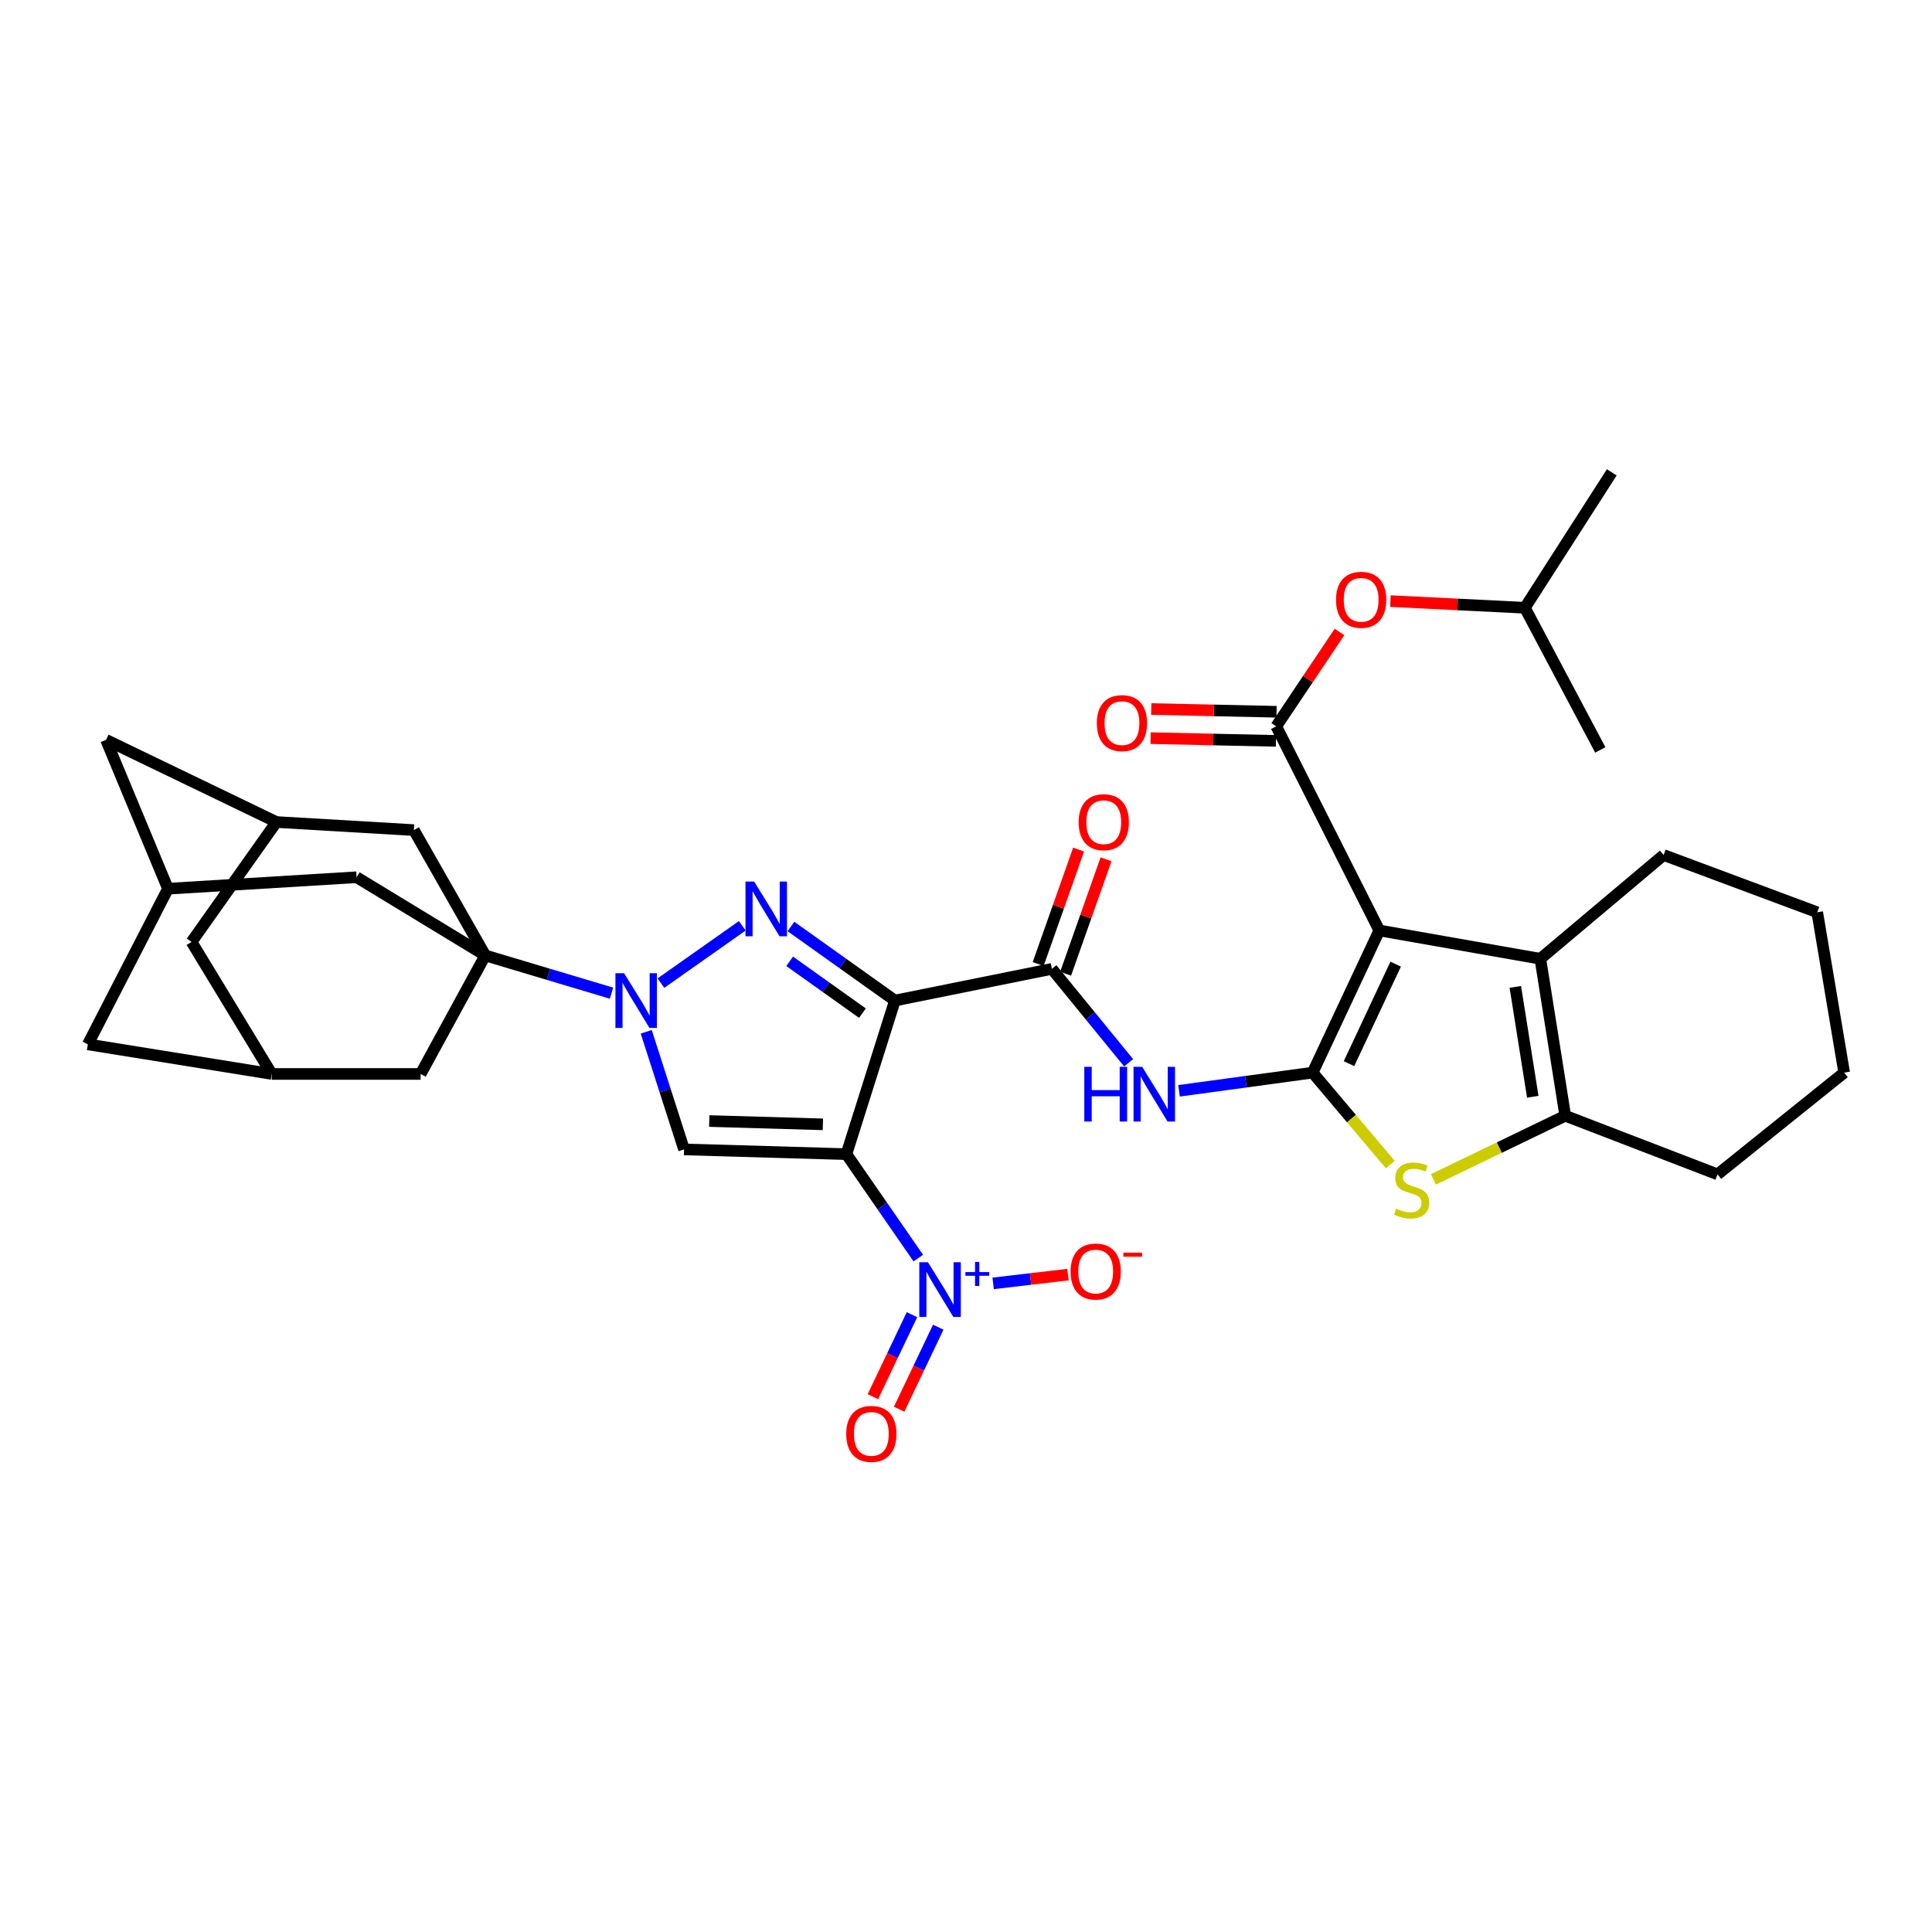 <?xml version='1.0' encoding='iso-8859-1'?>
<svg version='1.1' baseProfile='full'
              xmlns='http://www.w3.org/2000/svg'
                      xmlns:rdkit='http://www.rdkit.org/xml'
                      xmlns:xlink='http://www.w3.org/1999/xlink'
                  xml:space='preserve'
width='1000px' height='1000px' viewBox='0 0 1000 1000'>
<!-- END OF HEADER -->
<rect style='opacity:1.0;fill:#FFFFFF;stroke:none' width='1000' height='1000' x='0' y='0'> </rect>
<path class='bond-0' d='M 438.099,597.382 L 463.208,517.88' style='fill:none;fill-rule:evenodd;stroke:#000000;stroke-width:6px;stroke-linecap:butt;stroke-linejoin:miter;stroke-opacity:1' />
<path class='bond-5' d='M 438.099,597.382 L 354.062,594.938' style='fill:none;fill-rule:evenodd;stroke:#000000;stroke-width:6px;stroke-linecap:butt;stroke-linejoin:miter;stroke-opacity:1' />
<path class='bond-5' d='M 425.932,581.957 L 367.105,580.246' style='fill:none;fill-rule:evenodd;stroke:#000000;stroke-width:6px;stroke-linecap:butt;stroke-linejoin:miter;stroke-opacity:1' />
<path class='bond-7' d='M 438.099,597.382 L 456.705,624.288' style='fill:none;fill-rule:evenodd;stroke:#000000;stroke-width:6px;stroke-linecap:butt;stroke-linejoin:miter;stroke-opacity:1' />
<path class='bond-7' d='M 456.705,624.288 L 475.31,651.194' style='fill:none;fill-rule:evenodd;stroke:#0000FF;stroke-width:6px;stroke-linecap:butt;stroke-linejoin:miter;stroke-opacity:1' />
<path class='bond-4' d='M 463.208,517.88 L 436.298,498.717' style='fill:none;fill-rule:evenodd;stroke:#000000;stroke-width:6px;stroke-linecap:butt;stroke-linejoin:miter;stroke-opacity:1' />
<path class='bond-4' d='M 436.298,498.717 L 409.388,479.554' style='fill:none;fill-rule:evenodd;stroke:#0000FF;stroke-width:6px;stroke-linecap:butt;stroke-linejoin:miter;stroke-opacity:1' />
<path class='bond-4' d='M 446.396,524.403 L 427.559,510.989' style='fill:none;fill-rule:evenodd;stroke:#000000;stroke-width:6px;stroke-linecap:butt;stroke-linejoin:miter;stroke-opacity:1' />
<path class='bond-4' d='M 427.559,510.989 L 408.722,497.575' style='fill:none;fill-rule:evenodd;stroke:#0000FF;stroke-width:6px;stroke-linecap:butt;stroke-linejoin:miter;stroke-opacity:1' />
<path class='bond-10' d='M 463.208,517.88 L 544.459,501.485' style='fill:none;fill-rule:evenodd;stroke:#000000;stroke-width:6px;stroke-linecap:butt;stroke-linejoin:miter;stroke-opacity:1' />
<path class='bond-1' d='M 713.932,481.599 L 679.416,555.191' style='fill:none;fill-rule:evenodd;stroke:#000000;stroke-width:6px;stroke-linecap:butt;stroke-linejoin:miter;stroke-opacity:1' />
<path class='bond-1' d='M 722.394,499.035 L 698.233,550.55' style='fill:none;fill-rule:evenodd;stroke:#000000;stroke-width:6px;stroke-linecap:butt;stroke-linejoin:miter;stroke-opacity:1' />
<path class='bond-8' d='M 713.932,481.599 L 660.585,375.943' style='fill:none;fill-rule:evenodd;stroke:#000000;stroke-width:6px;stroke-linecap:butt;stroke-linejoin:miter;stroke-opacity:1' />
<path class='bond-11' d='M 713.932,481.599 L 797.275,496.262' style='fill:none;fill-rule:evenodd;stroke:#000000;stroke-width:6px;stroke-linecap:butt;stroke-linejoin:miter;stroke-opacity:1' />
<path class='bond-2' d='M 679.416,555.191 L 644.839,559.898' style='fill:none;fill-rule:evenodd;stroke:#000000;stroke-width:6px;stroke-linecap:butt;stroke-linejoin:miter;stroke-opacity:1' />
<path class='bond-2' d='M 644.839,559.898 L 610.262,564.605' style='fill:none;fill-rule:evenodd;stroke:#0000FF;stroke-width:6px;stroke-linecap:butt;stroke-linejoin:miter;stroke-opacity:1' />
<path class='bond-9' d='M 679.416,555.191 L 699.51,578.984' style='fill:none;fill-rule:evenodd;stroke:#000000;stroke-width:6px;stroke-linecap:butt;stroke-linejoin:miter;stroke-opacity:1' />
<path class='bond-9' d='M 699.51,578.984 L 719.605,602.776' style='fill:none;fill-rule:evenodd;stroke:#CCCC00;stroke-width:6px;stroke-linecap:butt;stroke-linejoin:miter;stroke-opacity:1' />
<path class='bond-3' d='M 334.491,534.064 L 344.276,564.501' style='fill:none;fill-rule:evenodd;stroke:#0000FF;stroke-width:6px;stroke-linecap:butt;stroke-linejoin:miter;stroke-opacity:1' />
<path class='bond-3' d='M 344.276,564.501 L 354.062,594.938' style='fill:none;fill-rule:evenodd;stroke:#000000;stroke-width:6px;stroke-linecap:butt;stroke-linejoin:miter;stroke-opacity:1' />
<path class='bond-6' d='M 316.51,514.06 L 283.843,504.295' style='fill:none;fill-rule:evenodd;stroke:#0000FF;stroke-width:6px;stroke-linecap:butt;stroke-linejoin:miter;stroke-opacity:1' />
<path class='bond-6' d='M 283.843,504.295 L 251.176,494.53' style='fill:none;fill-rule:evenodd;stroke:#000000;stroke-width:6px;stroke-linecap:butt;stroke-linejoin:miter;stroke-opacity:1' />
<path class='bond-35' d='M 342.087,508.863 L 384.196,479.193' style='fill:none;fill-rule:evenodd;stroke:#0000FF;stroke-width:6px;stroke-linecap:butt;stroke-linejoin:miter;stroke-opacity:1' />
<path class='bond-15' d='M 251.176,494.53 L 217.723,555.878' style='fill:none;fill-rule:evenodd;stroke:#000000;stroke-width:6px;stroke-linecap:butt;stroke-linejoin:miter;stroke-opacity:1' />
<path class='bond-16' d='M 251.176,494.53 L 214.216,429.658' style='fill:none;fill-rule:evenodd;stroke:#000000;stroke-width:6px;stroke-linecap:butt;stroke-linejoin:miter;stroke-opacity:1' />
<path class='bond-17' d='M 251.176,494.53 L 184.572,454.055' style='fill:none;fill-rule:evenodd;stroke:#000000;stroke-width:6px;stroke-linecap:butt;stroke-linejoin:miter;stroke-opacity:1' />
<path class='bond-18' d='M 514.048,664.271 L 533.422,662.004' style='fill:none;fill-rule:evenodd;stroke:#0000FF;stroke-width:6px;stroke-linecap:butt;stroke-linejoin:miter;stroke-opacity:1' />
<path class='bond-18' d='M 533.422,662.004 L 552.795,659.738' style='fill:none;fill-rule:evenodd;stroke:#FF0000;stroke-width:6px;stroke-linecap:butt;stroke-linejoin:miter;stroke-opacity:1' />
<path class='bond-22' d='M 472.04,680.47 L 461.922,701.695' style='fill:none;fill-rule:evenodd;stroke:#0000FF;stroke-width:6px;stroke-linecap:butt;stroke-linejoin:miter;stroke-opacity:1' />
<path class='bond-22' d='M 461.922,701.695 L 451.803,722.92' style='fill:none;fill-rule:evenodd;stroke:#FF0000;stroke-width:6px;stroke-linecap:butt;stroke-linejoin:miter;stroke-opacity:1' />
<path class='bond-22' d='M 485.639,686.952 L 475.521,708.178' style='fill:none;fill-rule:evenodd;stroke:#0000FF;stroke-width:6px;stroke-linecap:butt;stroke-linejoin:miter;stroke-opacity:1' />
<path class='bond-22' d='M 475.521,708.178 L 465.402,729.403' style='fill:none;fill-rule:evenodd;stroke:#FF0000;stroke-width:6px;stroke-linecap:butt;stroke-linejoin:miter;stroke-opacity:1' />
<path class='bond-14' d='M 660.585,375.943 L 676.951,351.526' style='fill:none;fill-rule:evenodd;stroke:#000000;stroke-width:6px;stroke-linecap:butt;stroke-linejoin:miter;stroke-opacity:1' />
<path class='bond-14' d='M 676.951,351.526 L 693.317,327.11' style='fill:none;fill-rule:evenodd;stroke:#FF0000;stroke-width:6px;stroke-linecap:butt;stroke-linejoin:miter;stroke-opacity:1' />
<path class='bond-23' d='M 660.749,368.412 L 628.317,367.705' style='fill:none;fill-rule:evenodd;stroke:#000000;stroke-width:6px;stroke-linecap:butt;stroke-linejoin:miter;stroke-opacity:1' />
<path class='bond-23' d='M 628.317,367.705 L 595.885,366.998' style='fill:none;fill-rule:evenodd;stroke:#FF0000;stroke-width:6px;stroke-linecap:butt;stroke-linejoin:miter;stroke-opacity:1' />
<path class='bond-23' d='M 660.421,383.473 L 627.989,382.766' style='fill:none;fill-rule:evenodd;stroke:#000000;stroke-width:6px;stroke-linecap:butt;stroke-linejoin:miter;stroke-opacity:1' />
<path class='bond-23' d='M 627.989,382.766 L 595.556,382.059' style='fill:none;fill-rule:evenodd;stroke:#FF0000;stroke-width:6px;stroke-linecap:butt;stroke-linejoin:miter;stroke-opacity:1' />
<path class='bond-13' d='M 741.958,610.432 L 776.065,593.972' style='fill:none;fill-rule:evenodd;stroke:#CCCC00;stroke-width:6px;stroke-linecap:butt;stroke-linejoin:miter;stroke-opacity:1' />
<path class='bond-13' d='M 776.065,593.972 L 810.172,577.513' style='fill:none;fill-rule:evenodd;stroke:#000000;stroke-width:6px;stroke-linecap:butt;stroke-linejoin:miter;stroke-opacity:1' />
<path class='bond-12' d='M 544.459,501.485 L 564.316,525.789' style='fill:none;fill-rule:evenodd;stroke:#000000;stroke-width:6px;stroke-linecap:butt;stroke-linejoin:miter;stroke-opacity:1' />
<path class='bond-12' d='M 564.316,525.789 L 584.174,550.094' style='fill:none;fill-rule:evenodd;stroke:#0000FF;stroke-width:6px;stroke-linecap:butt;stroke-linejoin:miter;stroke-opacity:1' />
<path class='bond-24' d='M 551.561,503.994 L 562.023,474.38' style='fill:none;fill-rule:evenodd;stroke:#000000;stroke-width:6px;stroke-linecap:butt;stroke-linejoin:miter;stroke-opacity:1' />
<path class='bond-24' d='M 562.023,474.38 L 572.484,444.766' style='fill:none;fill-rule:evenodd;stroke:#FF0000;stroke-width:6px;stroke-linecap:butt;stroke-linejoin:miter;stroke-opacity:1' />
<path class='bond-24' d='M 537.356,498.976 L 547.818,469.362' style='fill:none;fill-rule:evenodd;stroke:#000000;stroke-width:6px;stroke-linecap:butt;stroke-linejoin:miter;stroke-opacity:1' />
<path class='bond-24' d='M 547.818,469.362 L 558.279,439.748' style='fill:none;fill-rule:evenodd;stroke:#FF0000;stroke-width:6px;stroke-linecap:butt;stroke-linejoin:miter;stroke-opacity:1' />
<path class='bond-28' d='M 797.275,496.262 L 861.092,442.555' style='fill:none;fill-rule:evenodd;stroke:#000000;stroke-width:6px;stroke-linecap:butt;stroke-linejoin:miter;stroke-opacity:1' />
<path class='bond-39' d='M 797.275,496.262 L 810.172,577.513' style='fill:none;fill-rule:evenodd;stroke:#000000;stroke-width:6px;stroke-linecap:butt;stroke-linejoin:miter;stroke-opacity:1' />
<path class='bond-39' d='M 784.331,510.811 L 793.359,567.687' style='fill:none;fill-rule:evenodd;stroke:#000000;stroke-width:6px;stroke-linecap:butt;stroke-linejoin:miter;stroke-opacity:1' />
<path class='bond-29' d='M 810.172,577.513 L 888.996,607.852' style='fill:none;fill-rule:evenodd;stroke:#000000;stroke-width:6px;stroke-linecap:butt;stroke-linejoin:miter;stroke-opacity:1' />
<path class='bond-30' d='M 719.654,311.128 L 754.46,312.857' style='fill:none;fill-rule:evenodd;stroke:#FF0000;stroke-width:6px;stroke-linecap:butt;stroke-linejoin:miter;stroke-opacity:1' />
<path class='bond-30' d='M 754.46,312.857 L 789.265,314.586' style='fill:none;fill-rule:evenodd;stroke:#000000;stroke-width:6px;stroke-linecap:butt;stroke-linejoin:miter;stroke-opacity:1' />
<path class='bond-19' d='M 217.723,555.878 L 140.64,555.878' style='fill:none;fill-rule:evenodd;stroke:#000000;stroke-width:6px;stroke-linecap:butt;stroke-linejoin:miter;stroke-opacity:1' />
<path class='bond-20' d='M 214.216,429.658 L 143.084,425.482' style='fill:none;fill-rule:evenodd;stroke:#000000;stroke-width:6px;stroke-linecap:butt;stroke-linejoin:miter;stroke-opacity:1' />
<path class='bond-21' d='M 184.572,454.055 L 86.942,459.997' style='fill:none;fill-rule:evenodd;stroke:#000000;stroke-width:6px;stroke-linecap:butt;stroke-linejoin:miter;stroke-opacity:1' />
<path class='bond-36' d='M 140.64,555.878 L 45.455,540.553' style='fill:none;fill-rule:evenodd;stroke:#000000;stroke-width:6px;stroke-linecap:butt;stroke-linejoin:miter;stroke-opacity:1' />
<path class='bond-38' d='M 140.64,555.878 L 99.145,487.541' style='fill:none;fill-rule:evenodd;stroke:#000000;stroke-width:6px;stroke-linecap:butt;stroke-linejoin:miter;stroke-opacity:1' />
<path class='bond-26' d='M 143.084,425.482 L 99.145,487.541' style='fill:none;fill-rule:evenodd;stroke:#000000;stroke-width:6px;stroke-linecap:butt;stroke-linejoin:miter;stroke-opacity:1' />
<path class='bond-37' d='M 143.084,425.482 L 54.87,382.94' style='fill:none;fill-rule:evenodd;stroke:#000000;stroke-width:6px;stroke-linecap:butt;stroke-linejoin:miter;stroke-opacity:1' />
<path class='bond-25' d='M 86.942,459.997 L 54.87,382.94' style='fill:none;fill-rule:evenodd;stroke:#000000;stroke-width:6px;stroke-linecap:butt;stroke-linejoin:miter;stroke-opacity:1' />
<path class='bond-27' d='M 86.942,459.997 L 45.455,540.553' style='fill:none;fill-rule:evenodd;stroke:#000000;stroke-width:6px;stroke-linecap:butt;stroke-linejoin:miter;stroke-opacity:1' />
<path class='bond-33' d='M 861.092,442.555 L 940.602,472.2' style='fill:none;fill-rule:evenodd;stroke:#000000;stroke-width:6px;stroke-linecap:butt;stroke-linejoin:miter;stroke-opacity:1' />
<path class='bond-34' d='M 888.996,607.852 L 954.545,555.191' style='fill:none;fill-rule:evenodd;stroke:#000000;stroke-width:6px;stroke-linecap:butt;stroke-linejoin:miter;stroke-opacity:1' />
<path class='bond-31' d='M 789.265,314.586 L 834.251,244.484' style='fill:none;fill-rule:evenodd;stroke:#000000;stroke-width:6px;stroke-linecap:butt;stroke-linejoin:miter;stroke-opacity:1' />
<path class='bond-32' d='M 789.265,314.586 L 828.309,388.162' style='fill:none;fill-rule:evenodd;stroke:#000000;stroke-width:6px;stroke-linecap:butt;stroke-linejoin:miter;stroke-opacity:1' />
<path class='bond-40' d='M 940.602,472.2 L 954.545,555.191' style='fill:none;fill-rule:evenodd;stroke:#000000;stroke-width:6px;stroke-linecap:butt;stroke-linejoin:miter;stroke-opacity:1' />
<path  class='atom-4' d='M 323.028 503.72
L 332.308 518.72
Q 333.228 520.2, 334.708 522.88
Q 336.188 525.56, 336.268 525.72
L 336.268 503.72
L 340.028 503.72
L 340.028 532.04
L 336.148 532.04
L 326.188 515.64
Q 325.028 513.72, 323.788 511.52
Q 322.588 509.32, 322.228 508.64
L 322.228 532.04
L 318.548 532.04
L 318.548 503.72
L 323.028 503.72
' fill='#0000FF'/>
<path  class='atom-5' d='M 390.344 456.291
L 399.624 471.291
Q 400.544 472.771, 402.024 475.451
Q 403.504 478.131, 403.584 478.291
L 403.584 456.291
L 407.344 456.291
L 407.344 484.611
L 403.464 484.611
L 393.504 468.211
Q 392.344 466.291, 391.104 464.091
Q 389.904 461.891, 389.544 461.211
L 389.544 484.611
L 385.864 484.611
L 385.864 456.291
L 390.344 456.291
' fill='#0000FF'/>
<path  class='atom-8' d='M 480.315 653.325
L 489.595 668.325
Q 490.515 669.805, 491.995 672.485
Q 493.475 675.165, 493.555 675.325
L 493.555 653.325
L 497.315 653.325
L 497.315 681.645
L 493.435 681.645
L 483.475 665.245
Q 482.315 663.325, 481.075 661.125
Q 479.875 658.925, 479.515 658.245
L 479.515 681.645
L 475.835 681.645
L 475.835 653.325
L 480.315 653.325
' fill='#0000FF'/>
<path  class='atom-8' d='M 499.691 658.429
L 504.681 658.429
L 504.681 653.176
L 506.899 653.176
L 506.899 658.429
L 512.02 658.429
L 512.02 660.33
L 506.899 660.33
L 506.899 665.61
L 504.681 665.61
L 504.681 660.33
L 499.691 660.33
L 499.691 658.429
' fill='#0000FF'/>
<path  class='atom-10' d='M 722.671 625.598
Q 722.991 625.718, 724.311 626.278
Q 725.631 626.838, 727.071 627.198
Q 728.551 627.518, 729.991 627.518
Q 732.671 627.518, 734.231 626.238
Q 735.791 624.918, 735.791 622.638
Q 735.791 621.078, 734.991 620.118
Q 734.231 619.158, 733.031 618.638
Q 731.831 618.118, 729.831 617.518
Q 727.311 616.758, 725.791 616.038
Q 724.311 615.318, 723.231 613.798
Q 722.191 612.278, 722.191 609.718
Q 722.191 606.158, 724.591 603.958
Q 727.031 601.758, 731.831 601.758
Q 735.111 601.758, 738.831 603.318
L 737.911 606.398
Q 734.511 604.998, 731.951 604.998
Q 729.191 604.998, 727.671 606.158
Q 726.151 607.278, 726.191 609.238
Q 726.191 610.758, 726.951 611.678
Q 727.751 612.598, 728.871 613.118
Q 730.031 613.638, 731.951 614.238
Q 734.511 615.038, 736.031 615.838
Q 737.551 616.638, 738.631 618.278
Q 739.751 619.878, 739.751 622.638
Q 739.751 626.558, 737.111 628.678
Q 734.511 630.758, 730.151 630.758
Q 727.631 630.758, 725.711 630.198
Q 723.831 629.678, 721.591 628.758
L 722.671 625.598
' fill='#CCCC00'/>
<path  class='atom-13' d='M 561.234 552.188
L 565.074 552.188
L 565.074 564.228
L 579.554 564.228
L 579.554 552.188
L 583.394 552.188
L 583.394 580.508
L 579.554 580.508
L 579.554 567.428
L 565.074 567.428
L 565.074 580.508
L 561.234 580.508
L 561.234 552.188
' fill='#0000FF'/>
<path  class='atom-13' d='M 591.194 552.188
L 600.474 567.188
Q 601.394 568.668, 602.874 571.348
Q 604.354 574.028, 604.434 574.188
L 604.434 552.188
L 608.194 552.188
L 608.194 580.508
L 604.314 580.508
L 594.354 564.108
Q 593.194 562.188, 591.954 559.988
Q 590.754 557.788, 590.394 557.108
L 590.394 580.508
L 586.714 580.508
L 586.714 552.188
L 591.194 552.188
' fill='#0000FF'/>
<path  class='atom-15' d='M 691.533 310.456
Q 691.533 303.656, 694.893 299.856
Q 698.253 296.056, 704.533 296.056
Q 710.813 296.056, 714.173 299.856
Q 717.533 303.656, 717.533 310.456
Q 717.533 317.336, 714.133 321.256
Q 710.733 325.136, 704.533 325.136
Q 698.293 325.136, 694.893 321.256
Q 691.533 317.376, 691.533 310.456
M 704.533 321.936
Q 708.853 321.936, 711.173 319.056
Q 713.533 316.136, 713.533 310.456
Q 713.533 304.896, 711.173 302.096
Q 708.853 299.256, 704.533 299.256
Q 700.213 299.256, 697.853 302.056
Q 695.533 304.856, 695.533 310.456
Q 695.533 316.176, 697.853 319.056
Q 700.213 321.936, 704.533 321.936
' fill='#FF0000'/>
<path  class='atom-19' d='M 554.131 658.14
Q 554.131 651.34, 557.491 647.54
Q 560.851 643.74, 567.131 643.74
Q 573.411 643.74, 576.771 647.54
Q 580.131 651.34, 580.131 658.14
Q 580.131 665.02, 576.731 668.94
Q 573.331 672.82, 567.131 672.82
Q 560.891 672.82, 557.491 668.94
Q 554.131 665.06, 554.131 658.14
M 567.131 669.62
Q 571.451 669.62, 573.771 666.74
Q 576.131 663.82, 576.131 658.14
Q 576.131 652.58, 573.771 649.78
Q 571.451 646.94, 567.131 646.94
Q 562.811 646.94, 560.451 649.74
Q 558.131 652.54, 558.131 658.14
Q 558.131 663.86, 560.451 666.74
Q 562.811 669.62, 567.131 669.62
' fill='#FF0000'/>
<path  class='atom-19' d='M 581.451 648.363
L 591.14 648.363
L 591.14 650.475
L 581.451 650.475
L 581.451 648.363
' fill='#FF0000'/>
<path  class='atom-23' d='M 438.005 742.178
Q 438.005 735.378, 441.365 731.578
Q 444.725 727.778, 451.005 727.778
Q 457.285 727.778, 460.645 731.578
Q 464.005 735.378, 464.005 742.178
Q 464.005 749.058, 460.605 752.978
Q 457.205 756.858, 451.005 756.858
Q 444.765 756.858, 441.365 752.978
Q 438.005 749.098, 438.005 742.178
M 451.005 753.658
Q 455.325 753.658, 457.645 750.778
Q 460.005 747.858, 460.005 742.178
Q 460.005 736.618, 457.645 733.818
Q 455.325 730.978, 451.005 730.978
Q 446.685 730.978, 444.325 733.778
Q 442.005 736.578, 442.005 742.178
Q 442.005 747.898, 444.325 750.778
Q 446.685 753.658, 451.005 753.658
' fill='#FF0000'/>
<path  class='atom-24' d='M 567.723 374.282
Q 567.723 367.482, 571.083 363.682
Q 574.443 359.882, 580.723 359.882
Q 587.003 359.882, 590.363 363.682
Q 593.723 367.482, 593.723 374.282
Q 593.723 381.162, 590.323 385.082
Q 586.923 388.962, 580.723 388.962
Q 574.483 388.962, 571.083 385.082
Q 567.723 381.202, 567.723 374.282
M 580.723 385.762
Q 585.043 385.762, 587.363 382.882
Q 589.723 379.962, 589.723 374.282
Q 589.723 368.722, 587.363 365.922
Q 585.043 363.082, 580.723 363.082
Q 576.403 363.082, 574.043 365.882
Q 571.723 368.682, 571.723 374.282
Q 571.723 380.002, 574.043 382.882
Q 576.403 385.762, 580.723 385.762
' fill='#FF0000'/>
<path  class='atom-25' d='M 558.308 425.562
Q 558.308 418.762, 561.668 414.962
Q 565.028 411.162, 571.308 411.162
Q 577.588 411.162, 580.948 414.962
Q 584.308 418.762, 584.308 425.562
Q 584.308 432.442, 580.908 436.362
Q 577.508 440.242, 571.308 440.242
Q 565.068 440.242, 561.668 436.362
Q 558.308 432.482, 558.308 425.562
M 571.308 437.042
Q 575.628 437.042, 577.948 434.162
Q 580.308 431.242, 580.308 425.562
Q 580.308 420.002, 577.948 417.202
Q 575.628 414.362, 571.308 414.362
Q 566.988 414.362, 564.628 417.162
Q 562.308 419.962, 562.308 425.562
Q 562.308 431.282, 564.628 434.162
Q 566.988 437.042, 571.308 437.042
' fill='#FF0000'/>
</svg>
